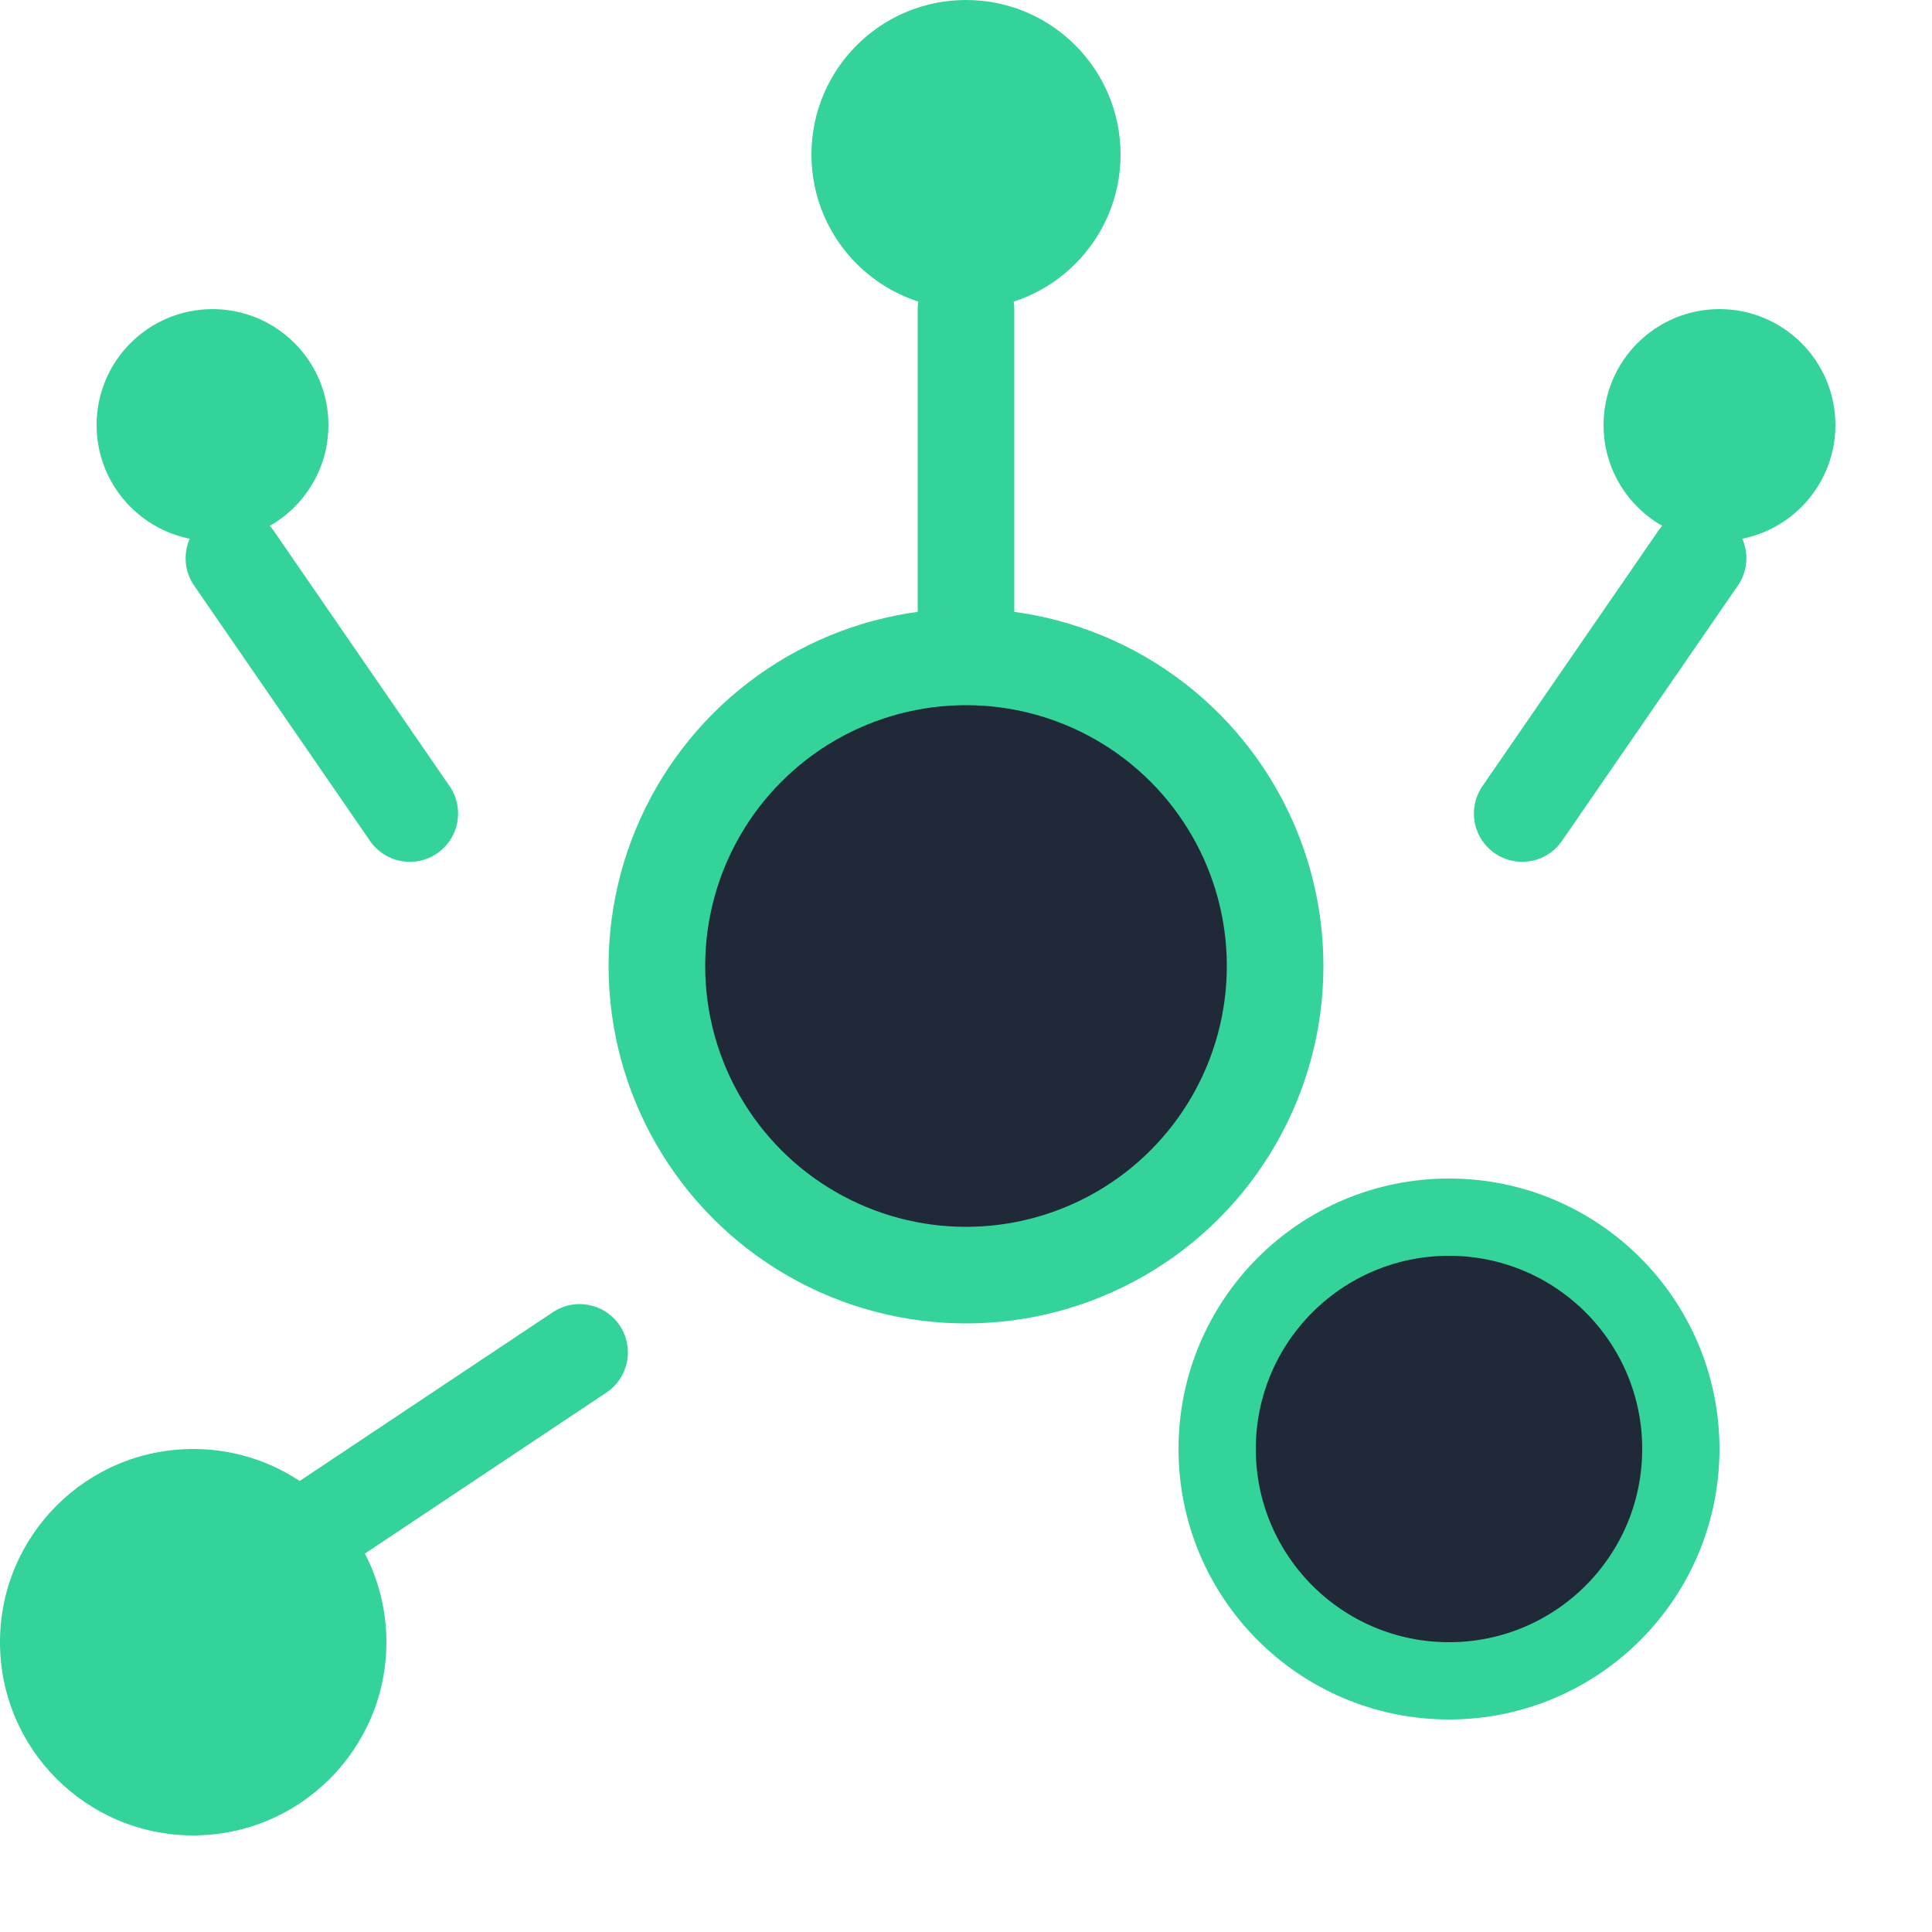 <svg width="100" height="100" viewBox="0 0 100 100" fill="none" xmlns="http://www.w3.org/2000/svg">
    <path d="M50 34V16" stroke="#34D399" stroke-width="5" stroke-linecap="round"/>
    <path d="M78.789 42.108L87.892 28.892" stroke="#34D399" stroke-width="5" stroke-linecap="round"/>
    <path d="M21.211 42.108L12.108 28.892" stroke="#34D399" stroke-width="5" stroke-linecap="round"/>
    <path d="M30 70L15 80" stroke="#34D399" stroke-width="5" stroke-linecap="round"/>
    <circle cx="50" cy="50" r="16" fill="#1F2937" stroke="#34D399" stroke-width="5"/>
    <circle cx="89" cy="22" r="6" fill="#34D399"/>
    <circle cx="11" cy="22" r="6" fill="#34D399"/>
    <circle cx="50" cy="8" r="8" fill="#34D399"/>
    <circle cx="10" cy="85" r="10" fill="#34D399"/>
    <circle cx="75" cy="75" r="12" fill="#1F2937" stroke="#34D399" stroke-width="4"/>
</svg>